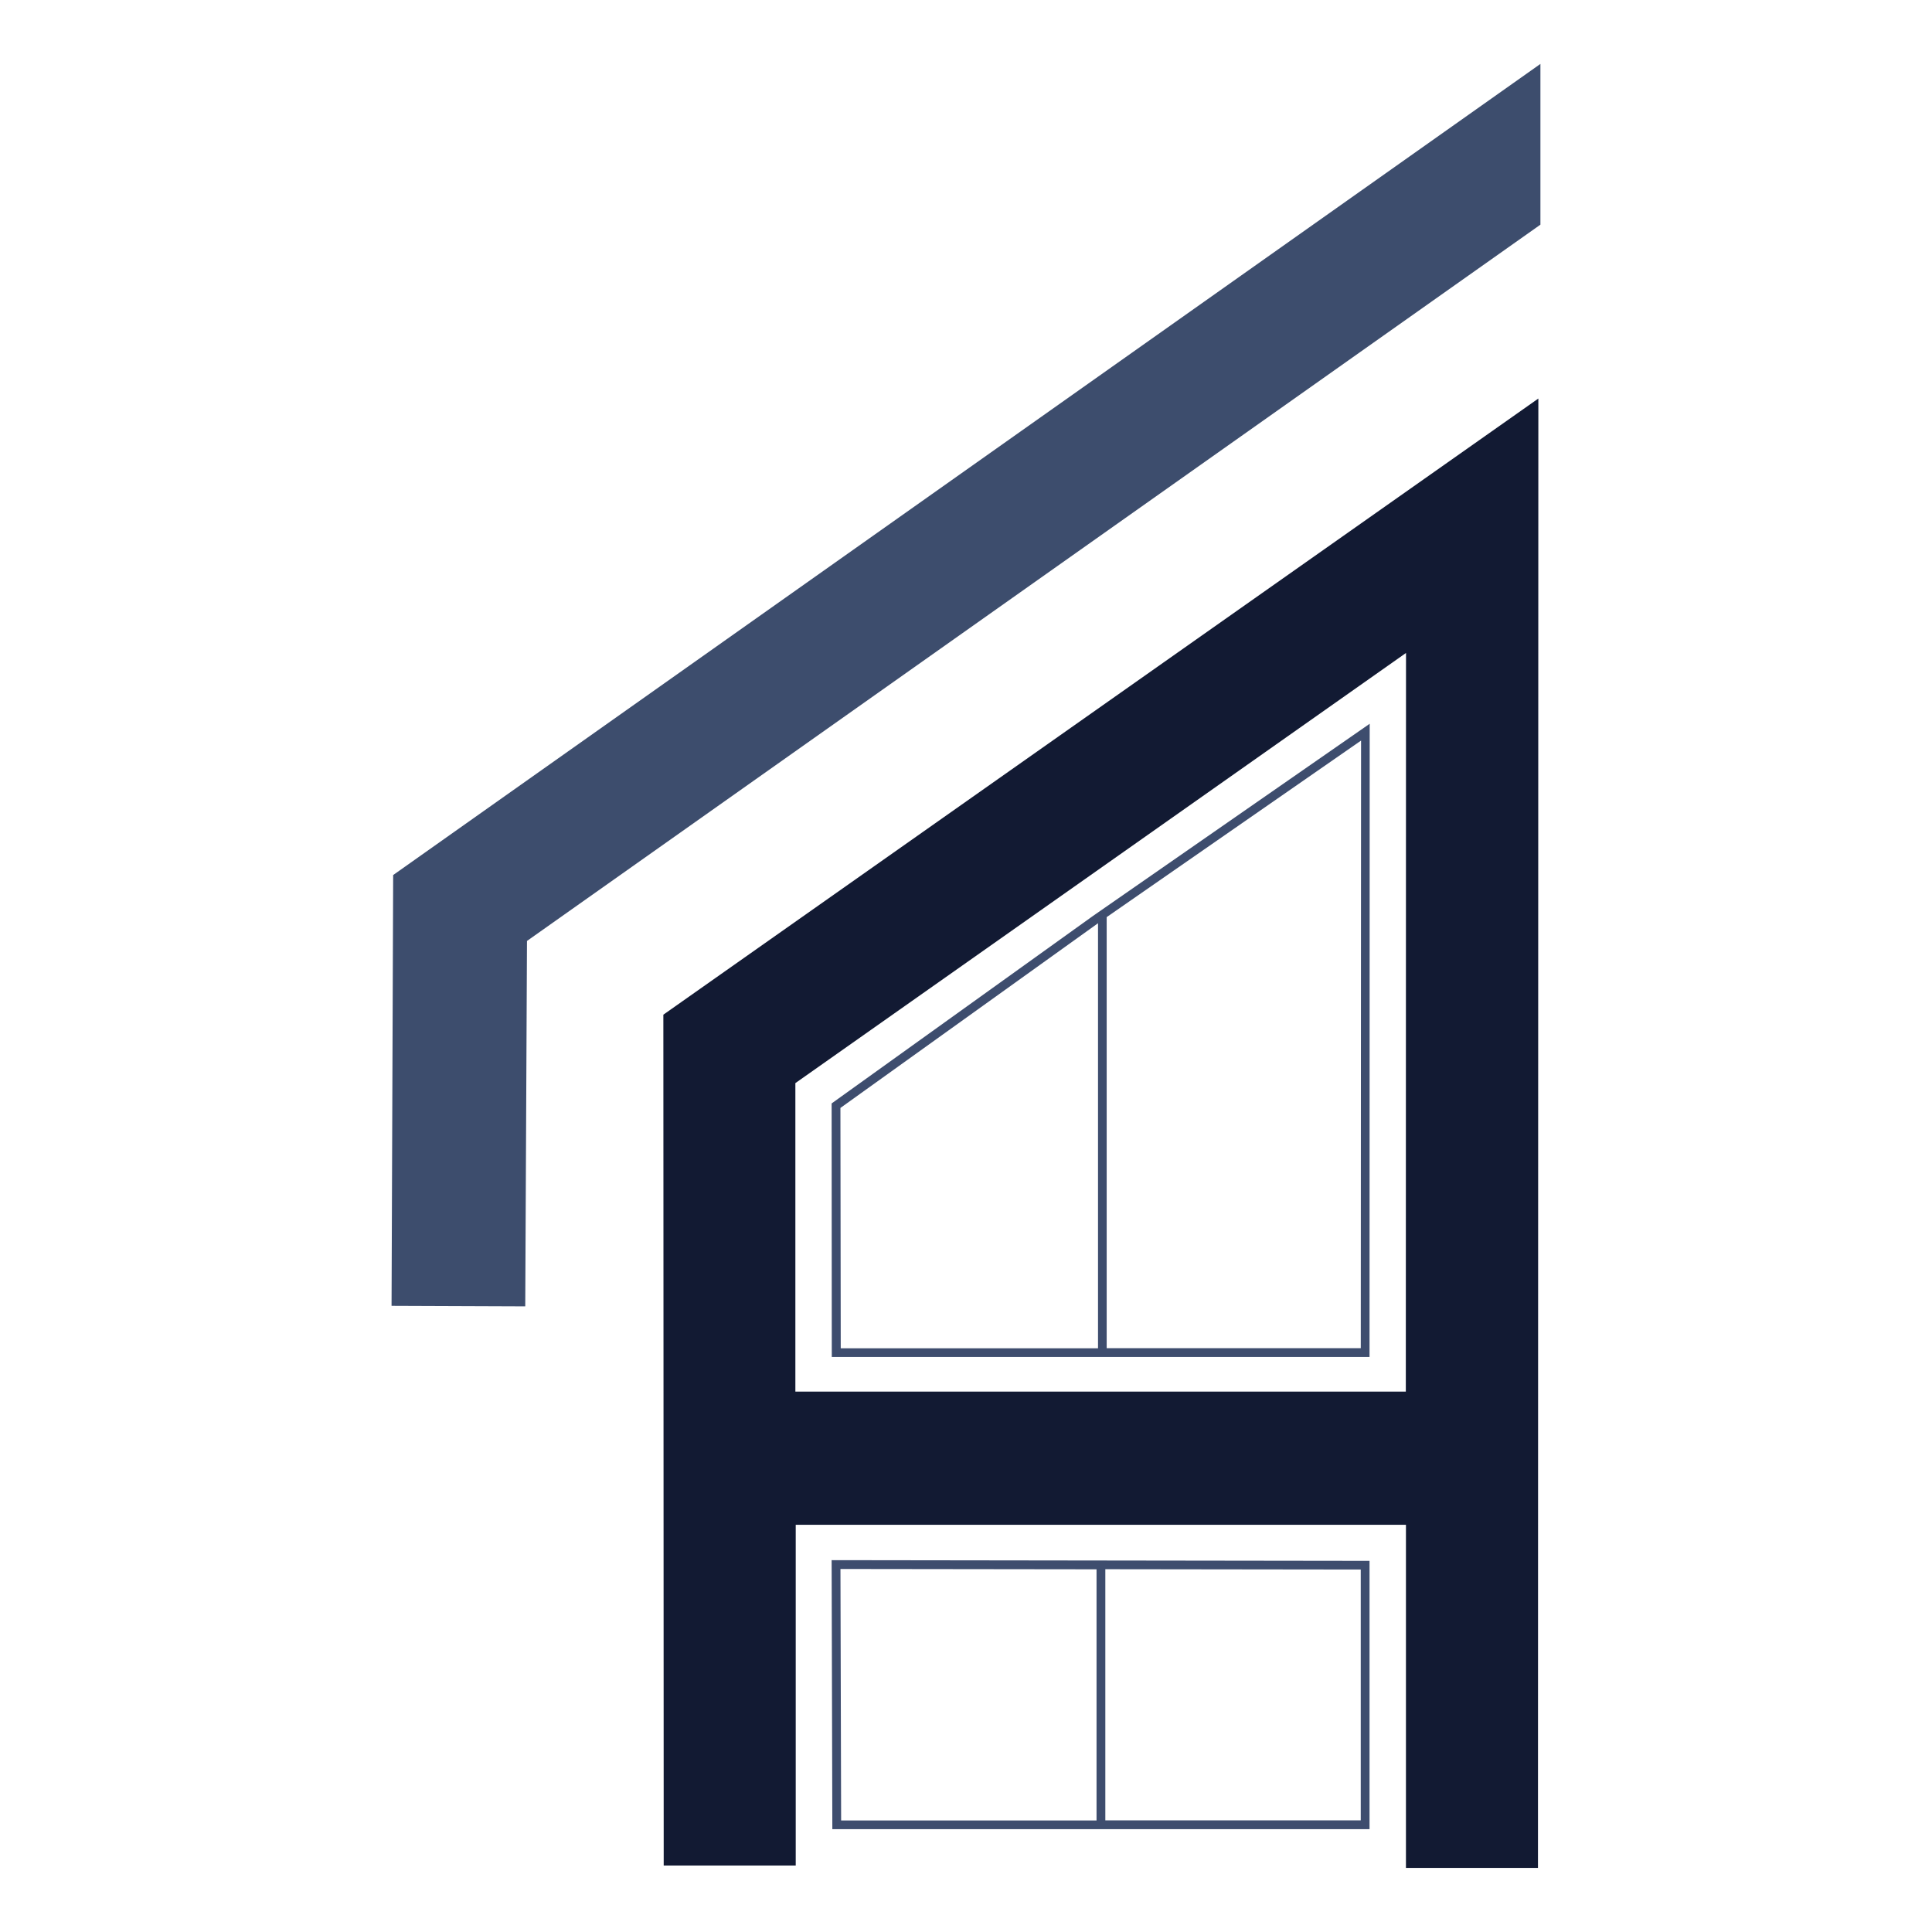 <?xml version="1.0" encoding="UTF-8"?> <svg xmlns="http://www.w3.org/2000/svg" xmlns:xlink="http://www.w3.org/1999/xlink" width="60" height="60" viewBox="0 0 60 60"><defs><clipPath id="clip-aluhitfav"><rect width="60" height="60"></rect></clipPath></defs><g id="aluhitfav" clip-path="url(#clip-aluhitfav)"><g id="Component_13_1" data-name="Component 13 – 1" transform="translate(12.16 1.989)"><path id="Path_18" data-name="Path 18" d="M309.013,399.524l.011,26.424h4.1l0-10.582h18.951l0,10.656h4.1l.012-45.633Zm4.1,11.706,0-9.581,18.964-13.359-.006,22.94Z" transform="translate(-300.572 -370.001)" fill="#121a33"></path><path id="Path_19" data-name="Path 19" d="M4.152,38.585,0,38.569.05,25.19,35.679,0V4.992L4.206,27.237Z" transform="translate(0 -0.004)" fill="#3d4d6d"></path><path id="Path_20" data-name="Path 20" d="M500.378,1701.084l.022,8.354h16.683v-8.332Zm.274.274,7.953.01v7.8h-7.932Zm16.158,7.807h-7.932v-7.8l7.932.01Z" transform="translate(-486.711 -1654.621)" fill="#3e4d6e"></path><path id="Path_21" data-name="Path 21" d="M508.513,756.058l-8.124,5.828.005,7.874h16.7l.005-19.665Zm-7.851,5.968,8-5.736v13.2h-7.99Zm16.16,7.46h-7.891V756.1l7.9-5.483Z" transform="translate(-486.722 -729.607)" fill="#3e4d6e"></path></g></g></svg> 